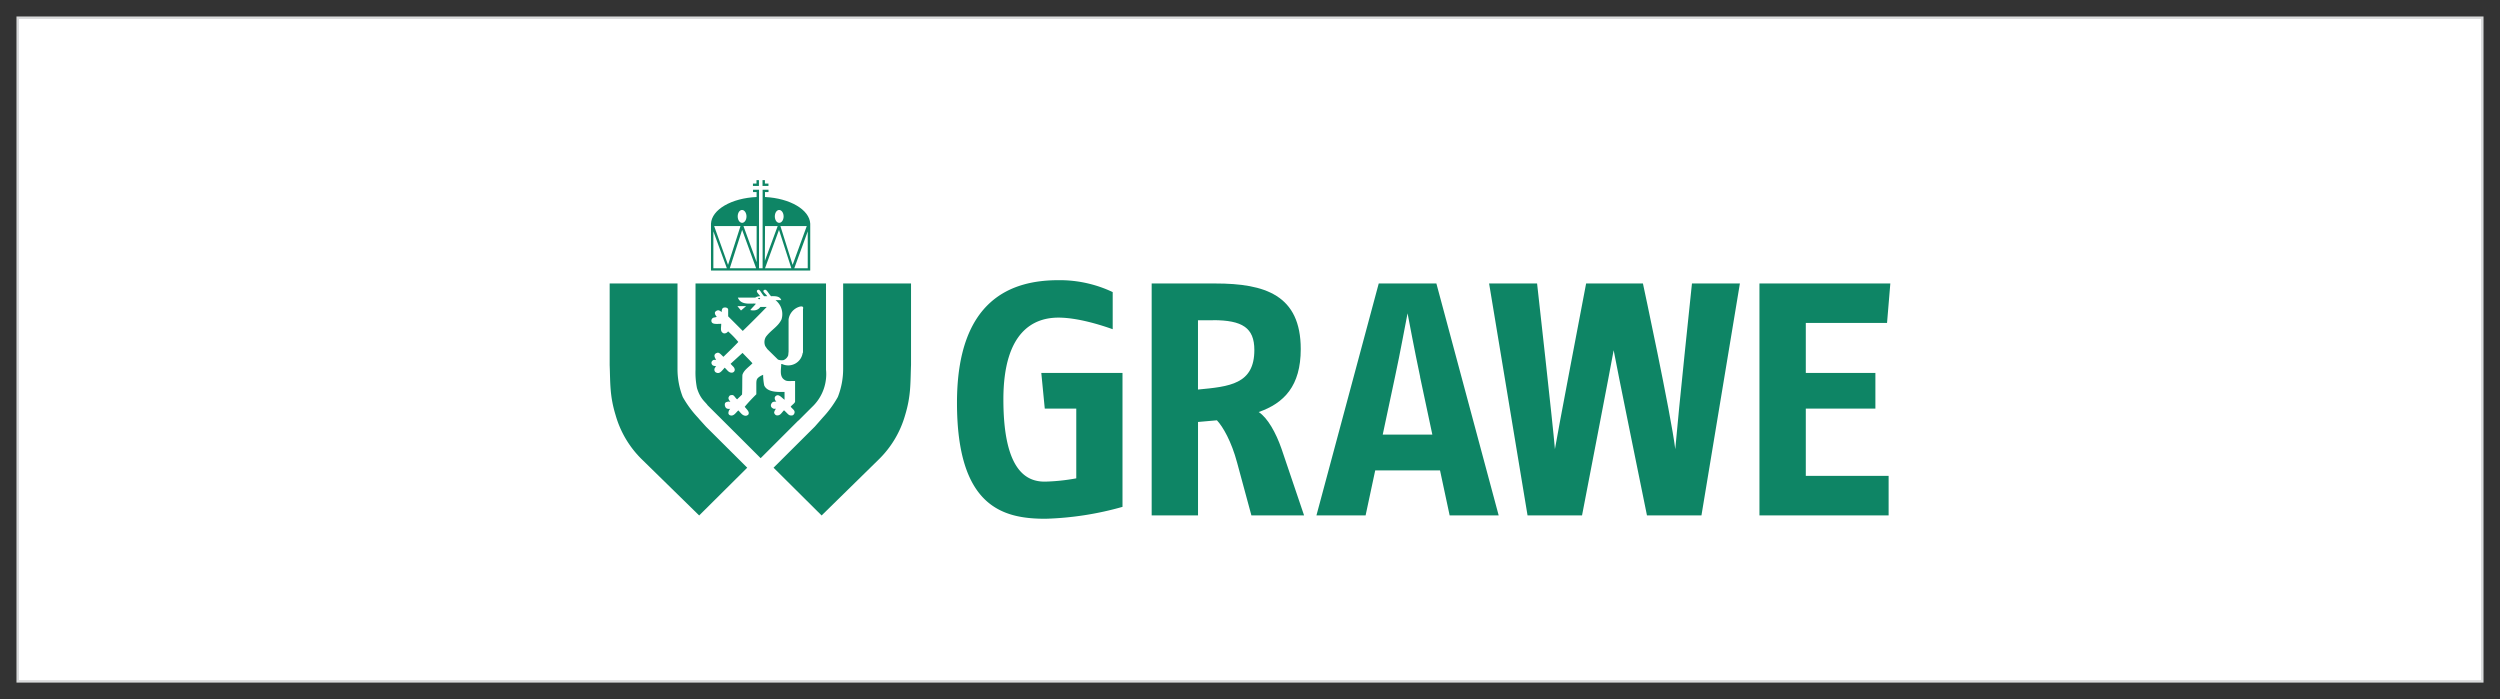 <svg xmlns="http://www.w3.org/2000/svg" id="Layer_1" data-name="Layer 1" viewBox="0 0 569 159.11"><rect x="0" y="0" width="569" height="159.11" fill="#333333" stroke="none"/><defs><style>.cls-1{fill:#fff;}.cls-2{fill:#d9dadb;}.cls-3{fill:#0e8565;}</style></defs><rect class="cls-1" x="4.03" y="4.03" width="560.94" height="151.04"></rect><path class="cls-2" d="M564.68,4.32V154.79H4.32V4.32H564.68m.57-.57H3.75V155.36h561.5V3.75Z"></path><g id="g10"><g id="g12"><path id="path14" class="cls-3" d="M429.49,73.5H411V84.88h15.84V93H411v15.31h18.85v9H400.45V64.52h29.79l-.75,9"></path><path id="path16" class="cls-3" d="M387.26,117.31H374.85s-7.36-36.09-7.58-37.6c-.23,1.51-7.2,37.6-7.2,37.6h-12.4l-8.75-52.79h10.92s3.68,32.87,4.06,37.7c.15-1.29,7.1-37.7,7.1-37.7h12.93s6.38,29.71,7.36,37.71c.68-8.15,3.8-37.71,3.8-37.71H396l-8.75,52.79"></path><path id="path18" class="cls-3" d="M329.94,117.31l-2.19-10.25H313l-2.19,10.25H299.62L313.8,64.52h13.12l14.18,52.79H329.94m-6.71-31.52c-1.28-6-2.72-13.73-2.87-14.48-.68,3.39-1.58,8.52-2.86,14.48l-2.79,13.12H326l-2.79-13.12"></path><path id="path20" class="cls-3" d="M284.82,117.31l-3.25-12c-1.28-4.82-3.24-8.22-4.6-9.65l-4.3.38v21.26H262.12V64.52H276.6c11.31,0,19.45,2.64,19.45,14.93,0,8.38-3.77,12.3-9.57,14.33,2,1.29,3.92,4.68,5.2,8.38l5.13,15.15h-12m-8.75-44.42h-3.4V88.66c7.17-.68,12.83-1.21,12.83-9,0-5.05-2.72-6.79-9.43-6.79"></path><path id="path22" class="cls-3" d="M255.52,115.35a71.39,71.39,0,0,1-17.58,2.72c-9.72,0-20.13-2.72-20.13-26.4s12.59-27.9,23.08-27.9a28.12,28.12,0,0,1,12.36,2.71v8.45c-2.56-.91-7.91-2.64-12.36-2.64-5.36,0-12.52,2.87-12.52,18.63,0,16.67,5.58,18.7,9.42,18.7a44.8,44.8,0,0,0,7.17-.75V93h-7.17L237,84.88h18.48v30.47"></path><path id="path24" class="cls-3" d="M187,95.34l.28-.32a24,24,0,0,0,3.41-4.66,17.46,17.46,0,0,0,1.21-6.44V64.52h15.45l0,18.54c-.16,4.16,0,7-1.34,11.41a22.79,22.79,0,0,1-6.1,10.19L187,117.32l-10.94-10.87,9.39-9.35L187,95.34"></path><path id="path26" class="cls-3" d="M159.1,95.34l-.28-.32a24,24,0,0,1-3.42-4.66,17.48,17.48,0,0,1-1.2-6.44V64.52H138.76V83.07c.16,4.16,0,7,1.35,11.41a22.79,22.79,0,0,0,6.1,10.19l12.92,12.65,10.94-10.87-9.39-9.35-1.59-1.76"></path><path id="path28" class="cls-3" d="M168.65,70.67l1.18-1h-2Zm14.11,9.6V70.33c.25-.77-.58-.6-.9-.49a3.54,3.54,0,0,0-2.38,2.86V80l-.08.86a1.86,1.86,0,0,1-1.06,1.1,2.27,2.27,0,0,1-1.27-.12l-2.45-2.41-.45-.66a2.33,2.33,0,0,1,.16-2.12c1.17-1.57,2.82-2.33,3.56-4a4.07,4.07,0,0,0-1.39-4.34h1.32c-.36-1-1.53-.9-2.33-.9l-.16-.17c-.64-.79-.92-1.54-1.42-1.23s.24.72.72,1.4h-.69c-.05,0-.11-.07-.18-.16-.7-.85-.86-1.58-1.41-1.2-.28.33.16.7.68,1.36a2.37,2.37,0,0,0-1.15.33h-3.94c.74,1.94,3.31,1.17,4.1,1.4-.37.47-.86.9-1.27,1.42a1.69,1.69,0,0,0,.66.08,1.82,1.82,0,0,0,1.63-.78h1.45c-1.69,1.75-3.76,3.82-5.46,5.46L165.73,72V70.45c-.06-.46-.68-.54-1.06-.41s-.41.66-.42,1c0,0-.52-.5-.89-.41a1,1,0,0,0-.62.41c-.13.41.18.8.4,1.09a5.56,5.56,0,0,1-.64.14.74.74,0,0,0-.57.9c.17.73,1.3.53,2.22.53,0,1-.32,1.78.56,2.17a1,1,0,0,0,1-.45,21.06,21.06,0,0,1,2.33,2.41c-1.05,1.12-2.34,2.36-3.39,3.38-.57-.52-1-1.12-1.48-.88a.73.73,0,0,0-.53.45c-.15.42.35,1.1.35,1.12l-.51,0a.83.83,0,0,0-.53.49.73.73,0,0,0,.36.82,3.68,3.68,0,0,0,.7.15,1.74,1.74,0,0,0-.37.5.81.81,0,0,0,.17.82c.89.61,1.36-.13,2.13-1,.64.58.92,1.21,1.71,1.13a.66.66,0,0,0,.53-.9c-.14-.41-.3-.42-.9-1.11L169,80.32c1.07,1.13,1.28,1.29,2.26,2.36-.83.89-1.95,1.52-2.29,2.66-.06,1.75,0,2.89-.08,4.46l-1.12,1.09c-.65-.53-.67-1.15-1.42-.94-.31,0-.43.3-.53.5-.1.38.19.7.41,1-.43,0-.13-.13-.69,0s-.59.4-.57.79c.11.57.36.91,1.23.81a1.42,1.42,0,0,0-.42,1,.58.58,0,0,0,.45.49c.79.22,1.22-.6,1.81-1.13.58.55.87,1.16,1.64,1.22.27,0,.39-.1.58-.2.51-.64-.34-1.26-.76-1.85a38,38,0,0,1,2.64-2.84l0-.24c0-1,0-1.29,0-2.09,0-1.1.13-1.3,1-1.86l.55-.25a13.13,13.13,0,0,0,.24,2.41c.74,1.69,3.35,1.49,4.63,1.49V91l-.63-.54s-.61-.59-1-.5a.77.77,0,0,0-.58.45,1,1,0,0,0,.37,1c-.53,0-.93,0-1.12.42a.74.74,0,0,0,0,.88c.53.49.58.27,1,.34a1.81,1.81,0,0,0-.41.86.84.84,0,0,0,.49.61c.9.15,1.1-.45,1.76-1.14,1,.88,1,1.24,1.84,1.18a.7.7,0,0,0,.49-.41c.33-.72-.38-1-.81-1.59.32-.44,1-.81,1-1.19V86.71c-1.32,0-1.85.12-2.37-.23-1.27-.77-.78-2.46-.78-3.64l.16,0a3.32,3.32,0,0,0,4.72-2.53Zm-1.1,15.48-8.54,8.53-8.55-8.53h0l-3.51-3.5c-.55-.83-1.65-1.39-2.43-3.93a18.07,18.07,0,0,1-.33-4.17V64.52H188V84.14a10.26,10.26,0,0,1-2.79,8.11l-3.51,3.5"></path><path id="path30" class="cls-3" d="M172.75,67.81c0,.1-.21,0-.25.2.11,0,.4.2.49,0s-.14-.23-.24-.21"></path><path id="path32" class="cls-3" d="M172.73,41h-.55v.78h-.81v.54h1.36V41"></path><path id="path34" class="cls-3" d="M173.55,41h.54v.78h.81v.54h-1.35V41"></path><path id="path36" class="cls-3" d="M183.84,61.05h-3.06l3.06-8.39Zm-6.22-9.6h6l-3.22,8.84Zm-3.5,9.6,3.18-8.73,2.81,8.73Zm0-9.6H177l-2.92,7.93Zm3.23-3.66c.54,0,1,.66,1,1.46s-.43,1.47-1,1.47-1-.66-1-1.47S176.79,47.79,177.33,47.79Zm-5.14,11.89-3-8.23h3Zm-6.11,1.37,2.81-8.73,3.18,8.73Zm-3.56-9.6h6l-2.84,8.84Zm-.18,9.6v-8.4l3.07,8.4Zm6.54-13.26c.53,0,1,.66,1,1.46s-.44,1.47-1,1.47-1-.66-1-1.47S168.34,47.79,168.88,47.79Zm5.21-2.95V43.72h.8v-.54h-1.34V61.05h-.82V43.18h-1.36v.54h.81v1.12c-5.71.25-10.22,2.86-10.38,6.07V61.58h22.59V50.91c-.16-3.19-4.63-5.79-10.3-6.07"></path></g></g></svg>